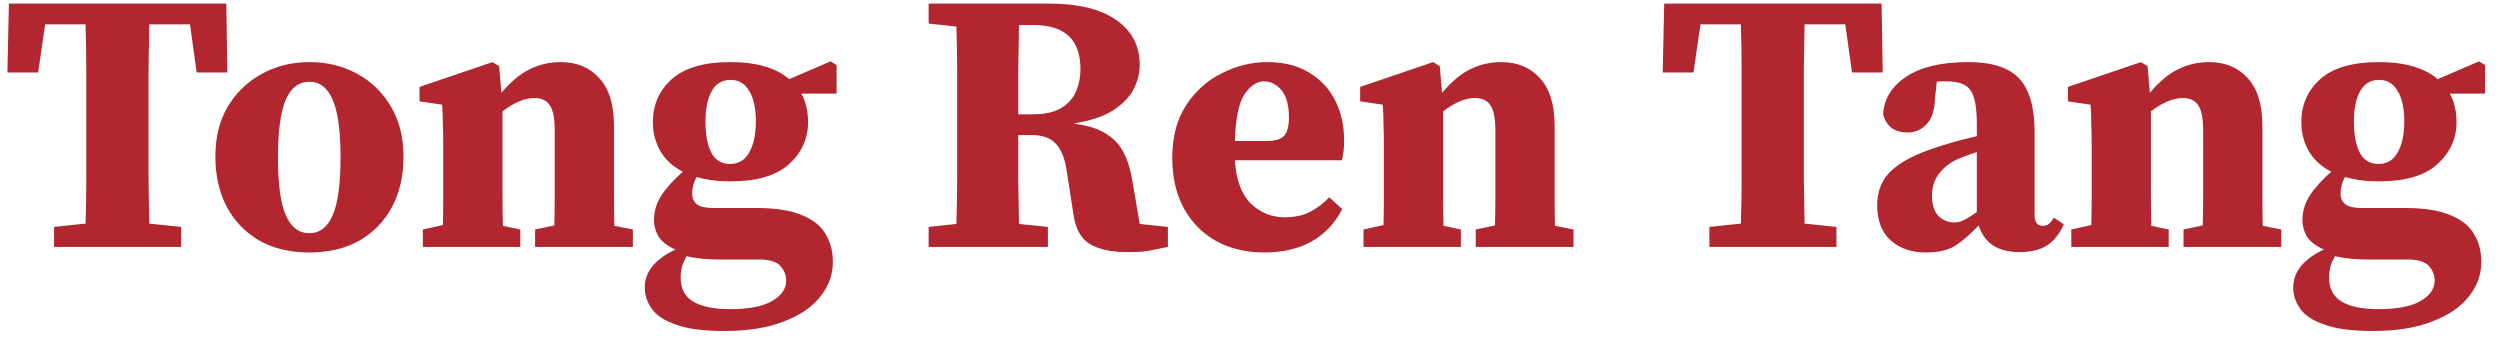 <svg xmlns="http://www.w3.org/2000/svg" width="162" height="22" viewBox="0 0 162 22" fill="none"><path opacity="0.96" d="M0.48 4.696L0.576 0.232H14.664L14.736 4.696H12.744L12.312 1.576H9.672C9.656 2.568 9.64 3.576 9.624 4.6C9.624 5.608 9.624 6.632 9.624 7.672V8.536C9.624 9.528 9.624 10.52 9.624 11.512C9.64 12.504 9.656 13.496 9.672 14.488L11.736 14.704V16H3.504V14.704L5.544 14.488C5.576 13.512 5.592 12.528 5.592 11.536C5.592 10.544 5.592 9.552 5.592 8.56V7.672C5.592 6.664 5.592 5.656 5.592 4.648C5.592 3.624 5.576 2.6 5.544 1.576H2.928L2.472 4.696H0.48ZM20.051 16.36C18.803 16.36 17.723 16.104 16.811 15.592C15.899 15.064 15.195 14.336 14.699 13.408C14.203 12.464 13.955 11.376 13.955 10.144C13.955 8.912 14.219 7.84 14.747 6.928C15.291 6.016 16.027 5.304 16.955 4.792C17.883 4.28 18.915 4.024 20.051 4.024C21.187 4.024 22.211 4.272 23.123 4.768C24.051 5.264 24.787 5.976 25.331 6.904C25.875 7.816 26.147 8.896 26.147 10.144C26.147 11.392 25.899 12.48 25.403 13.408C24.907 14.336 24.203 15.064 23.291 15.592C22.379 16.104 21.299 16.36 20.051 16.36ZM20.051 15.112C20.723 15.112 21.227 14.72 21.563 13.936C21.899 13.152 22.067 11.912 22.067 10.216C22.067 8.504 21.899 7.256 21.563 6.472C21.227 5.688 20.723 5.296 20.051 5.296C19.363 5.296 18.851 5.688 18.515 6.472C18.179 7.256 18.011 8.504 18.011 10.216C18.011 11.912 18.179 13.152 18.515 13.936C18.851 14.72 19.363 15.112 20.051 15.112ZM27.402 16V14.872L28.698 14.584C28.714 14.008 28.722 13.384 28.722 12.712C28.722 12.04 28.722 11.456 28.722 10.96V9.568C28.722 8.912 28.714 8.408 28.698 8.056C28.698 7.688 28.682 7.264 28.65 6.784L27.186 6.568V5.632L31.914 4.024L32.346 4.288L32.49 6.016C33.114 5.28 33.73 4.768 34.338 4.48C34.962 4.176 35.626 4.024 36.33 4.024C37.37 4.024 38.202 4.368 38.826 5.056C39.466 5.744 39.786 6.776 39.786 8.152V10.96C39.786 11.488 39.786 12.088 39.786 12.76C39.786 13.416 39.794 14.04 39.81 14.632L41.01 14.872V16H34.674V14.872L35.922 14.608C35.938 14.016 35.946 13.392 35.946 12.736C35.946 12.064 35.946 11.472 35.946 10.96V8.44C35.946 7.672 35.842 7.136 35.634 6.832C35.426 6.512 35.09 6.352 34.626 6.352C34.002 6.352 33.314 6.64 32.562 7.216V10.96C32.562 11.456 32.562 12.048 32.562 12.736C32.562 13.408 32.57 14.04 32.586 14.632L33.714 14.872V16H27.402ZM47.299 10.624C47.859 10.624 48.275 10.376 48.547 9.88C48.835 9.384 48.979 8.712 48.979 7.864C48.979 7.016 48.835 6.36 48.547 5.896C48.275 5.416 47.875 5.176 47.347 5.176C46.803 5.176 46.395 5.416 46.123 5.896C45.851 6.376 45.715 7.04 45.715 7.888C45.715 8.736 45.843 9.408 46.099 9.904C46.355 10.384 46.755 10.624 47.299 10.624ZM44.107 17.992C44.107 18.696 44.371 19.208 44.899 19.528C45.427 19.864 46.235 20.032 47.323 20.032C48.523 20.032 49.427 19.856 50.035 19.504C50.643 19.152 50.947 18.712 50.947 18.184C50.947 17.832 50.819 17.512 50.563 17.224C50.307 16.952 49.851 16.816 49.195 16.816H46.675C45.795 16.816 45.067 16.744 44.491 16.6C44.363 16.824 44.267 17.04 44.203 17.248C44.139 17.456 44.107 17.704 44.107 17.992ZM47.323 11.752C46.491 11.752 45.763 11.656 45.139 11.464C44.947 11.8 44.851 12.168 44.851 12.568C44.851 12.84 44.955 13.064 45.163 13.24C45.371 13.4 45.731 13.48 46.243 13.48H49.051C50.267 13.48 51.235 13.632 51.955 13.936C52.675 14.224 53.187 14.632 53.491 15.16C53.811 15.672 53.971 16.28 53.971 16.984C53.971 17.784 53.707 18.52 53.179 19.192C52.651 19.88 51.859 20.424 50.803 20.824C49.763 21.24 48.475 21.448 46.939 21.448C45.611 21.448 44.571 21.312 43.819 21.04C43.067 20.784 42.539 20.44 42.235 20.008C41.931 19.576 41.779 19.12 41.779 18.64C41.779 17.616 42.443 16.792 43.771 16.168C43.275 15.96 42.915 15.688 42.691 15.352C42.483 15.016 42.379 14.648 42.379 14.248C42.379 13.688 42.539 13.16 42.859 12.664C43.195 12.152 43.659 11.64 44.251 11.128C43.595 10.792 43.107 10.344 42.787 9.784C42.467 9.224 42.307 8.6 42.307 7.912C42.307 6.792 42.715 5.864 43.531 5.128C44.363 4.392 45.627 4.024 47.323 4.024C48.187 4.024 48.939 4.12 49.579 4.312C50.219 4.504 50.739 4.776 51.139 5.128L53.827 3.976L54.211 4.216V6.064H51.931C52.219 6.592 52.363 7.208 52.363 7.912C52.363 8.984 51.947 9.896 51.115 10.648C50.299 11.384 49.035 11.752 47.323 11.752ZM66.991 1.624H66.031C66.015 2.616 65.999 3.608 65.983 4.6C65.983 5.576 65.983 6.512 65.983 7.408H66.895C67.695 7.408 68.319 7.272 68.767 7C69.215 6.728 69.535 6.368 69.727 5.92C69.919 5.472 70.015 4.992 70.015 4.48C70.015 2.576 69.007 1.624 66.991 1.624ZM60.175 1.528V0.232H67.975C69.863 0.232 71.311 0.584 72.319 1.288C73.343 1.992 73.855 2.968 73.855 4.216C73.855 4.744 73.719 5.272 73.447 5.8C73.175 6.312 72.727 6.768 72.103 7.168C71.479 7.552 70.631 7.832 69.559 8.008C70.471 8.12 71.183 8.344 71.695 8.68C72.207 9 72.591 9.424 72.847 9.952C73.103 10.464 73.287 11.096 73.399 11.848L73.855 14.512L75.679 14.704V16C75.295 16.08 74.975 16.144 74.719 16.192C74.463 16.256 74.207 16.296 73.951 16.312C73.711 16.328 73.407 16.336 73.039 16.336C72.015 16.336 71.207 16.16 70.615 15.808C70.039 15.456 69.687 14.816 69.559 13.888L69.127 11.104C69.015 10.304 68.783 9.712 68.431 9.328C68.095 8.944 67.567 8.752 66.847 8.752H65.983C65.983 9.776 65.983 10.76 65.983 11.704C65.999 12.648 66.015 13.584 66.031 14.512L67.903 14.704V16H60.175V14.704L61.975 14.512C62.007 13.536 62.023 12.552 62.023 11.56C62.023 10.568 62.023 9.568 62.023 8.56V7.672C62.023 6.68 62.023 5.688 62.023 4.696C62.023 3.688 62.007 2.696 61.975 1.72L60.175 1.528ZM81.891 5.272C81.443 5.272 81.027 5.552 80.643 6.112C80.275 6.656 80.067 7.664 80.019 9.136H82.059C82.635 9.136 83.019 9.024 83.211 8.8C83.419 8.56 83.523 8.168 83.523 7.624C83.523 6.824 83.363 6.232 83.043 5.848C82.723 5.464 82.339 5.272 81.891 5.272ZM81.939 16.36C80.771 16.36 79.739 16.12 78.843 15.64C77.947 15.144 77.243 14.44 76.731 13.528C76.219 12.6 75.963 11.496 75.963 10.216C75.963 8.872 76.259 7.744 76.851 6.832C77.459 5.904 78.235 5.208 79.179 4.744C80.123 4.264 81.107 4.024 82.131 4.024C83.187 4.024 84.083 4.248 84.819 4.696C85.571 5.144 86.139 5.752 86.523 6.52C86.907 7.272 87.099 8.136 87.099 9.112C87.099 9.576 87.051 10 86.955 10.384H80.019C80.099 11.648 80.443 12.584 81.051 13.192C81.675 13.784 82.403 14.08 83.235 14.08C83.891 14.08 84.451 13.96 84.915 13.72C85.379 13.464 85.787 13.152 86.139 12.784L86.979 13.552C86.483 14.496 85.811 15.2 84.963 15.664C84.115 16.128 83.107 16.36 81.939 16.36ZM88.355 16V14.872L89.651 14.584C89.667 14.008 89.675 13.384 89.675 12.712C89.675 12.04 89.675 11.456 89.675 10.96V9.568C89.675 8.912 89.667 8.408 89.651 8.056C89.651 7.688 89.635 7.264 89.603 6.784L88.139 6.568V5.632L92.867 4.024L93.299 4.288L93.443 6.016C94.067 5.28 94.683 4.768 95.291 4.48C95.915 4.176 96.579 4.024 97.283 4.024C98.323 4.024 99.155 4.368 99.779 5.056C100.419 5.744 100.739 6.776 100.739 8.152V10.96C100.739 11.488 100.739 12.088 100.739 12.76C100.739 13.416 100.747 14.04 100.763 14.632L101.963 14.872V16H95.627V14.872L96.875 14.608C96.891 14.016 96.899 13.392 96.899 12.736C96.899 12.064 96.899 11.472 96.899 10.96V8.44C96.899 7.672 96.795 7.136 96.587 6.832C96.379 6.512 96.043 6.352 95.579 6.352C94.955 6.352 94.267 6.64 93.515 7.216V10.96C93.515 11.456 93.515 12.048 93.515 12.736C93.515 13.408 93.523 14.04 93.539 14.632L94.667 14.872V16H88.355ZM107.744 4.696L107.84 0.232H121.928L122 4.696H120.008L119.576 1.576H116.936C116.92 2.568 116.904 3.576 116.888 4.6C116.888 5.608 116.888 6.632 116.888 7.672V8.536C116.888 9.528 116.888 10.52 116.888 11.512C116.904 12.504 116.92 13.496 116.936 14.488L119 14.704V16H110.768V14.704L112.808 14.488C112.84 13.512 112.856 12.528 112.856 11.536C112.856 10.544 112.856 9.552 112.856 8.56V7.672C112.856 6.664 112.856 5.656 112.856 4.648C112.856 3.624 112.84 2.6 112.808 1.576H110.192L109.736 4.696H107.744ZM130.858 16.336C129.466 16.336 128.586 15.76 128.218 14.608C127.706 15.152 127.21 15.584 126.73 15.904C126.266 16.208 125.618 16.36 124.786 16.36C123.858 16.36 123.098 16.096 122.506 15.568C121.93 15.04 121.642 14.28 121.642 13.288C121.642 12.712 121.77 12.192 122.026 11.728C122.282 11.264 122.746 10.832 123.418 10.432C124.09 10.032 125.042 9.656 126.274 9.304C126.514 9.224 126.794 9.144 127.114 9.064C127.434 8.984 127.762 8.904 128.098 8.824V8.032C128.098 6.96 127.962 6.232 127.69 5.848C127.434 5.464 126.922 5.272 126.154 5.272C126.042 5.272 125.938 5.272 125.842 5.272C125.746 5.272 125.634 5.28 125.506 5.296L125.386 6.352C125.37 7.136 125.186 7.704 124.834 8.056C124.498 8.408 124.098 8.584 123.634 8.584C122.754 8.584 122.218 8.184 122.026 7.384C122.09 6.392 122.594 5.584 123.538 4.96C124.482 4.336 125.818 4.024 127.546 4.024C129.082 4.024 130.178 4.376 130.834 5.08C131.506 5.784 131.842 6.944 131.842 8.56V13.936C131.842 14.4 132.018 14.632 132.37 14.632C132.498 14.632 132.618 14.6 132.73 14.536C132.842 14.456 132.962 14.312 133.09 14.104L133.738 14.536C133.45 15.176 133.074 15.64 132.61 15.928C132.162 16.2 131.578 16.336 130.858 16.336ZM125.194 12.664C125.194 13.256 125.33 13.696 125.602 13.984C125.89 14.272 126.234 14.416 126.634 14.416C126.81 14.416 126.994 14.376 127.186 14.296C127.378 14.216 127.682 14.032 128.098 13.744V9.856C127.89 9.92 127.682 9.992 127.474 10.072C127.282 10.136 127.114 10.2 126.97 10.264C126.426 10.488 125.994 10.808 125.674 11.224C125.354 11.624 125.194 12.104 125.194 12.664ZM134.22 16V14.872L135.516 14.584C135.532 14.008 135.54 13.384 135.54 12.712C135.54 12.04 135.54 11.456 135.54 10.96V9.568C135.54 8.912 135.532 8.408 135.516 8.056C135.516 7.688 135.5 7.264 135.468 6.784L134.004 6.568V5.632L138.732 4.024L139.164 4.288L139.308 6.016C139.932 5.28 140.548 4.768 141.156 4.48C141.78 4.176 142.444 4.024 143.148 4.024C144.188 4.024 145.02 4.368 145.644 5.056C146.284 5.744 146.604 6.776 146.604 8.152V10.96C146.604 11.488 146.604 12.088 146.604 12.76C146.604 13.416 146.612 14.04 146.628 14.632L147.828 14.872V16H141.492V14.872L142.74 14.608C142.756 14.016 142.764 13.392 142.764 12.736C142.764 12.064 142.764 11.472 142.764 10.96V8.44C142.764 7.672 142.66 7.136 142.452 6.832C142.244 6.512 141.908 6.352 141.444 6.352C140.82 6.352 140.132 6.64 139.38 7.216V10.96C139.38 11.456 139.38 12.048 139.38 12.736C139.38 13.408 139.388 14.04 139.404 14.632L140.532 14.872V16H134.22ZM154.118 10.624C154.678 10.624 155.094 10.376 155.366 9.88C155.654 9.384 155.798 8.712 155.798 7.864C155.798 7.016 155.654 6.36 155.366 5.896C155.094 5.416 154.694 5.176 154.166 5.176C153.622 5.176 153.214 5.416 152.942 5.896C152.67 6.376 152.534 7.04 152.534 7.888C152.534 8.736 152.662 9.408 152.918 9.904C153.174 10.384 153.574 10.624 154.118 10.624ZM150.926 17.992C150.926 18.696 151.19 19.208 151.718 19.528C152.246 19.864 153.054 20.032 154.142 20.032C155.342 20.032 156.246 19.856 156.854 19.504C157.462 19.152 157.766 18.712 157.766 18.184C157.766 17.832 157.638 17.512 157.382 17.224C157.126 16.952 156.67 16.816 156.014 16.816H153.494C152.614 16.816 151.886 16.744 151.31 16.6C151.182 16.824 151.086 17.04 151.022 17.248C150.958 17.456 150.926 17.704 150.926 17.992ZM154.142 11.752C153.31 11.752 152.582 11.656 151.958 11.464C151.766 11.8 151.67 12.168 151.67 12.568C151.67 12.84 151.774 13.064 151.982 13.24C152.19 13.4 152.55 13.48 153.062 13.48H155.87C157.086 13.48 158.054 13.632 158.774 13.936C159.494 14.224 160.006 14.632 160.31 15.16C160.63 15.672 160.79 16.28 160.79 16.984C160.79 17.784 160.526 18.52 159.998 19.192C159.47 19.88 158.678 20.424 157.622 20.824C156.582 21.24 155.294 21.448 153.758 21.448C152.43 21.448 151.39 21.312 150.638 21.04C149.886 20.784 149.358 20.44 149.054 20.008C148.75 19.576 148.598 19.12 148.598 18.64C148.598 17.616 149.262 16.792 150.59 16.168C150.094 15.96 149.734 15.688 149.51 15.352C149.302 15.016 149.198 14.648 149.198 14.248C149.198 13.688 149.358 13.16 149.678 12.664C150.014 12.152 150.478 11.64 151.07 11.128C150.414 10.792 149.926 10.344 149.606 9.784C149.286 9.224 149.126 8.6 149.126 7.912C149.126 6.792 149.534 5.864 150.35 5.128C151.182 4.392 152.446 4.024 154.142 4.024C155.006 4.024 155.758 4.12 156.398 4.312C157.038 4.504 157.558 4.776 157.958 5.128L160.646 3.976L161.03 4.216V6.064H158.75C159.038 6.592 159.182 7.208 159.182 7.912C159.182 8.984 158.766 9.896 157.934 10.648C157.118 11.384 155.854 11.752 154.142 11.752Z" fill="#AF1E27"></path></svg>